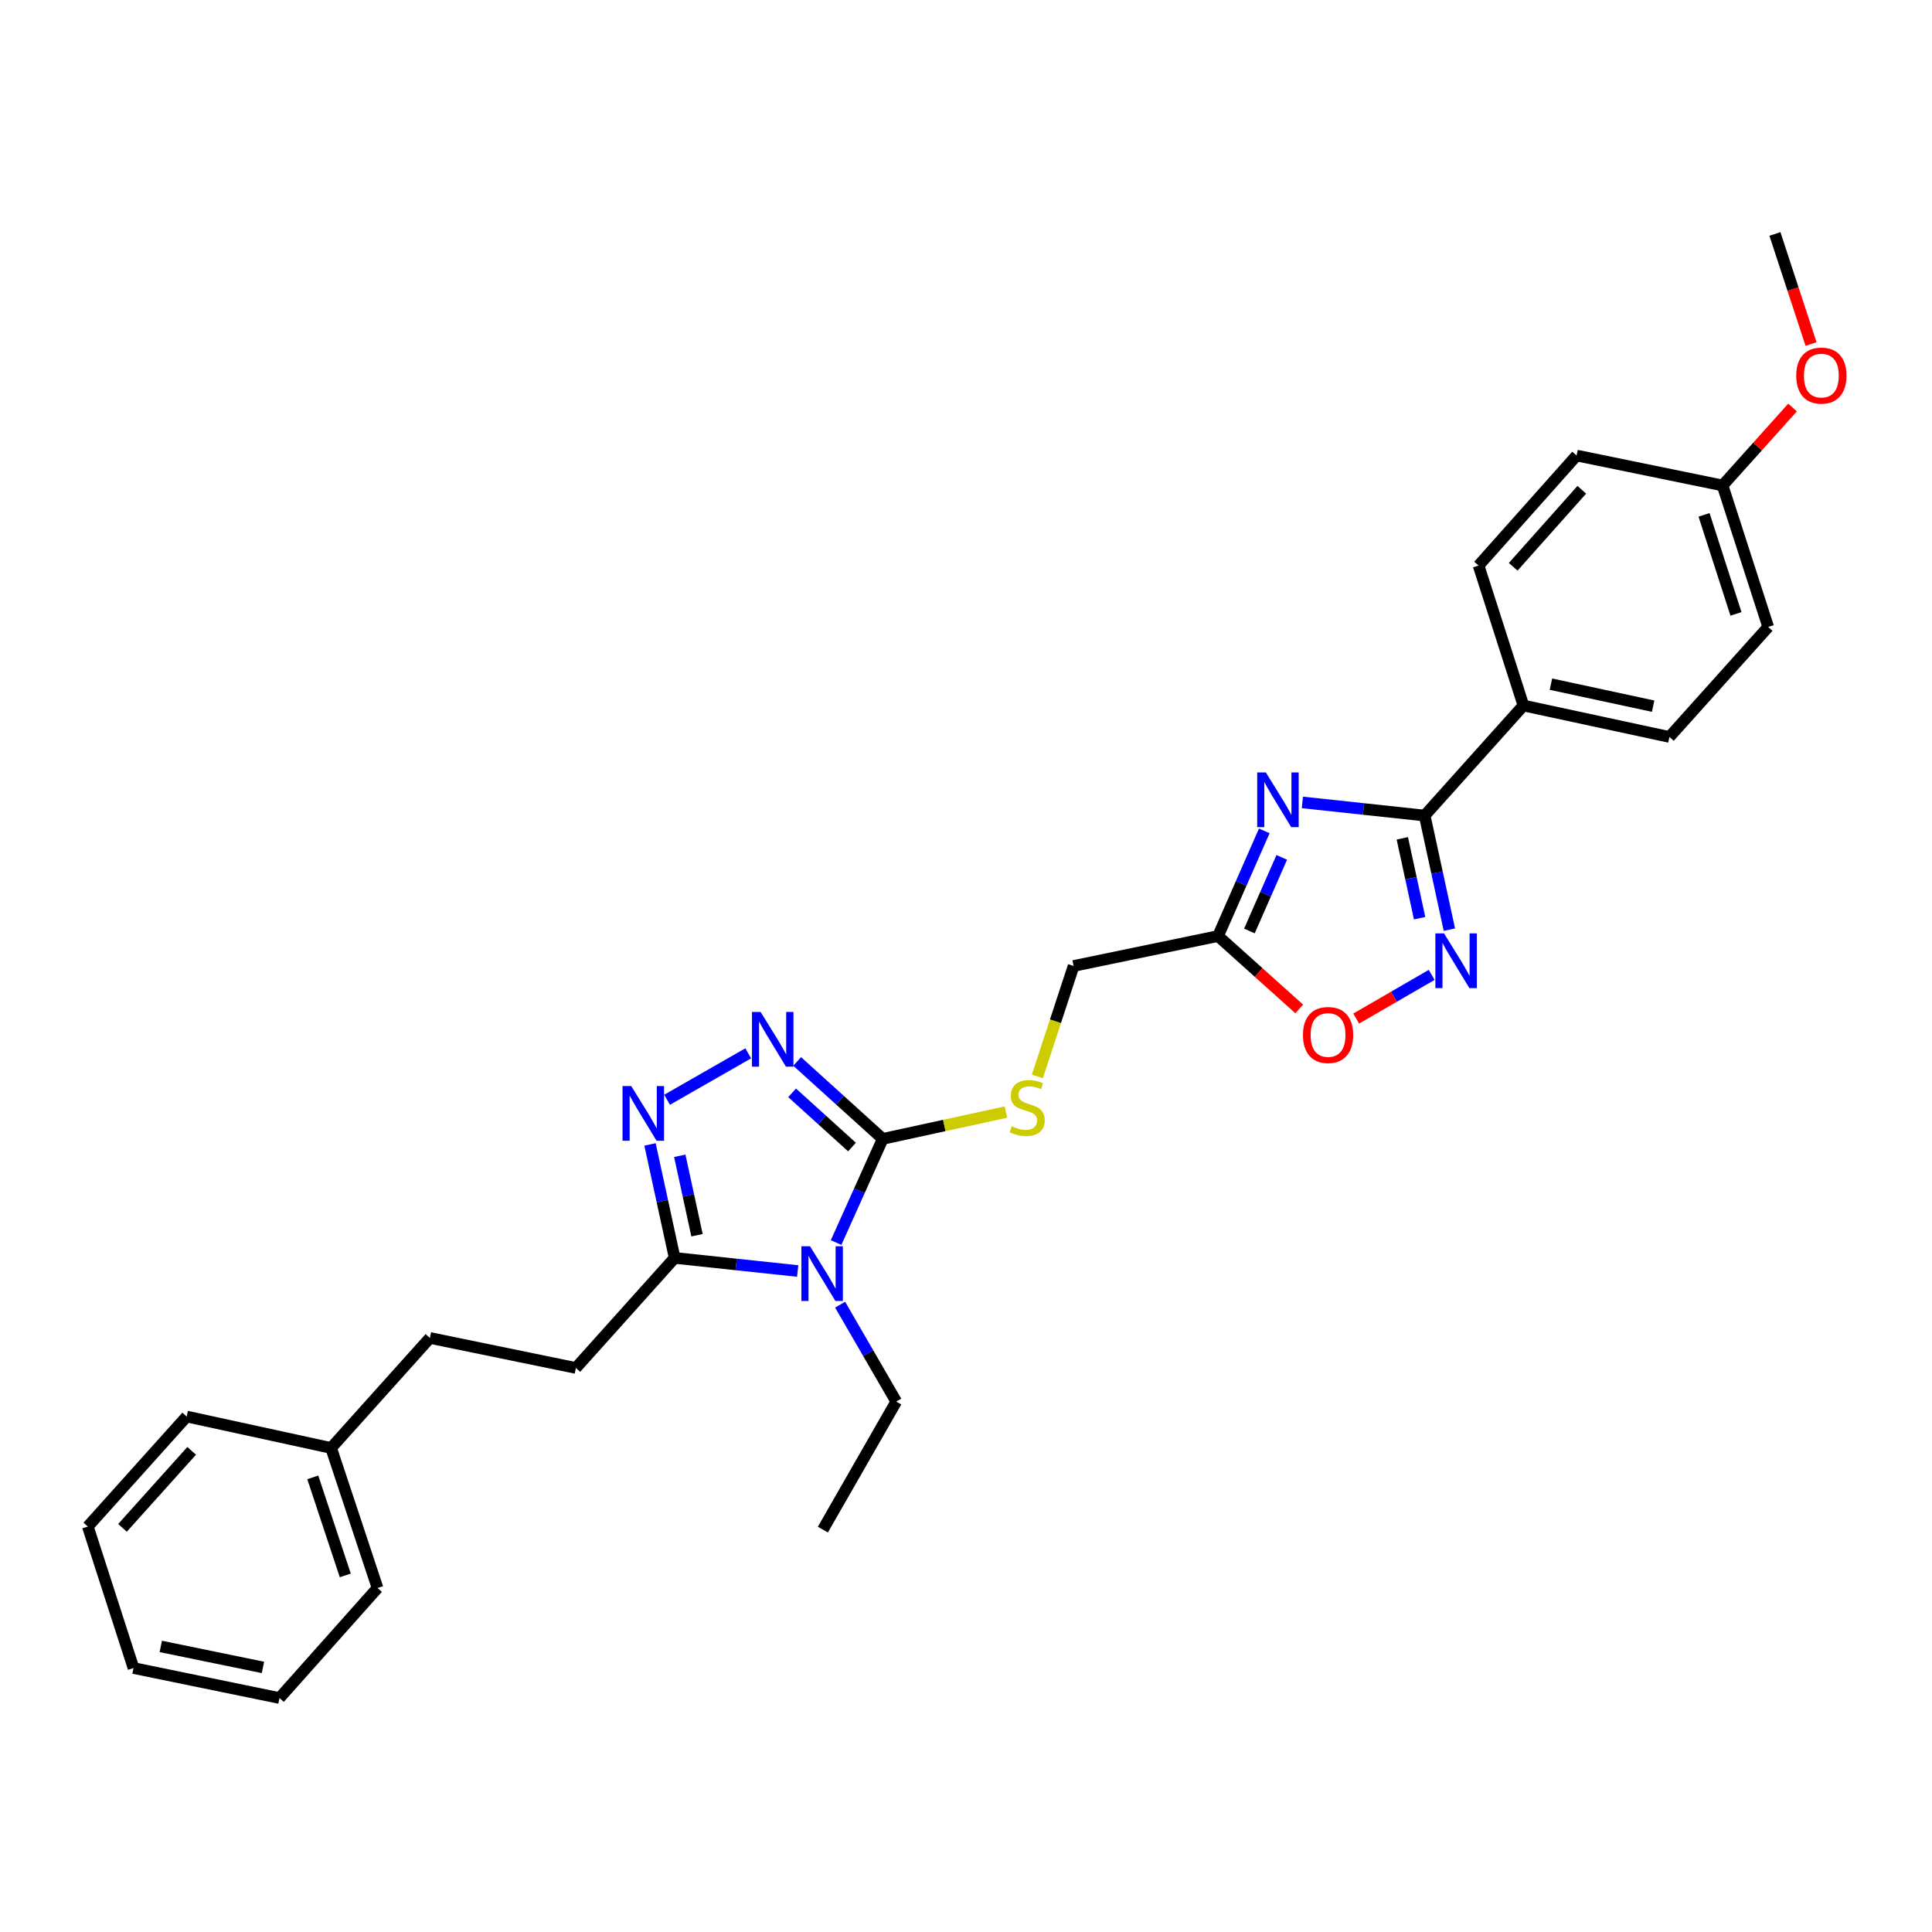 <?xml version='1.0' encoding='iso-8859-1'?>
<svg version='1.1' baseProfile='full'
              xmlns='http://www.w3.org/2000/svg'
                      xmlns:rdkit='http://www.rdkit.org/xml'
                      xmlns:xlink='http://www.w3.org/1999/xlink'
                  xml:space='preserve'
width='1000px' height='1000px' viewBox='0 0 1000 1000'>
<!-- END OF HEADER -->
<rect style='opacity:1.0;fill:#FFFFFF;stroke:none' width='1000' height='1000' x='0' y='0'> </rect>
<path class='bond-1' d='M 432.76,643.154 L 444.827,616.319' style='fill:none;fill-rule:evenodd;stroke:#0000FF;stroke-width:6px;stroke-linecap:butt;stroke-linejoin:miter;stroke-opacity:1' />
<path class='bond-1' d='M 444.827,616.319 L 456.895,589.485' style='fill:none;fill-rule:evenodd;stroke:#000000;stroke-width:6px;stroke-linecap:butt;stroke-linejoin:miter;stroke-opacity:1' />
<path class='bond-6' d='M 412.873,657.876 L 381.036,654.483' style='fill:none;fill-rule:evenodd;stroke:#0000FF;stroke-width:6px;stroke-linecap:butt;stroke-linejoin:miter;stroke-opacity:1' />
<path class='bond-6' d='M 381.036,654.483 L 349.198,651.09' style='fill:none;fill-rule:evenodd;stroke:#000000;stroke-width:6px;stroke-linecap:butt;stroke-linejoin:miter;stroke-opacity:1' />
<path class='bond-15' d='M 434.843,675.299 L 449.369,700.376' style='fill:none;fill-rule:evenodd;stroke:#0000FF;stroke-width:6px;stroke-linecap:butt;stroke-linejoin:miter;stroke-opacity:1' />
<path class='bond-15' d='M 449.369,700.376 L 463.895,725.454' style='fill:none;fill-rule:evenodd;stroke:#000000;stroke-width:6px;stroke-linecap:butt;stroke-linejoin:miter;stroke-opacity:1' />
<path class='bond-0' d='M 654.389,430.059 L 642.424,457.277' style='fill:none;fill-rule:evenodd;stroke:#0000FF;stroke-width:6px;stroke-linecap:butt;stroke-linejoin:miter;stroke-opacity:1' />
<path class='bond-0' d='M 642.424,457.277 L 630.459,484.495' style='fill:none;fill-rule:evenodd;stroke:#000000;stroke-width:6px;stroke-linecap:butt;stroke-linejoin:miter;stroke-opacity:1' />
<path class='bond-0' d='M 663.435,443.779 L 655.059,462.832' style='fill:none;fill-rule:evenodd;stroke:#0000FF;stroke-width:6px;stroke-linecap:butt;stroke-linejoin:miter;stroke-opacity:1' />
<path class='bond-0' d='M 655.059,462.832 L 646.684,481.884' style='fill:none;fill-rule:evenodd;stroke:#000000;stroke-width:6px;stroke-linecap:butt;stroke-linejoin:miter;stroke-opacity:1' />
<path class='bond-3' d='M 674.11,415.332 L 705.757,418.732' style='fill:none;fill-rule:evenodd;stroke:#0000FF;stroke-width:6px;stroke-linecap:butt;stroke-linejoin:miter;stroke-opacity:1' />
<path class='bond-3' d='M 705.757,418.732 L 737.404,422.132' style='fill:none;fill-rule:evenodd;stroke:#000000;stroke-width:6px;stroke-linecap:butt;stroke-linejoin:miter;stroke-opacity:1' />
<path class='bond-2' d='M 456.895,589.485 L 434.753,569.446' style='fill:none;fill-rule:evenodd;stroke:#000000;stroke-width:6px;stroke-linecap:butt;stroke-linejoin:miter;stroke-opacity:1' />
<path class='bond-2' d='M 434.753,569.446 L 412.612,549.407' style='fill:none;fill-rule:evenodd;stroke:#0000FF;stroke-width:6px;stroke-linecap:butt;stroke-linejoin:miter;stroke-opacity:1' />
<path class='bond-2' d='M 440.99,593.707 L 425.492,579.679' style='fill:none;fill-rule:evenodd;stroke:#000000;stroke-width:6px;stroke-linecap:butt;stroke-linejoin:miter;stroke-opacity:1' />
<path class='bond-2' d='M 425.492,579.679 L 409.993,565.652' style='fill:none;fill-rule:evenodd;stroke:#0000FF;stroke-width:6px;stroke-linecap:butt;stroke-linejoin:miter;stroke-opacity:1' />
<path class='bond-9' d='M 456.895,589.485 L 488.783,582.546' style='fill:none;fill-rule:evenodd;stroke:#000000;stroke-width:6px;stroke-linecap:butt;stroke-linejoin:miter;stroke-opacity:1' />
<path class='bond-9' d='M 488.783,582.546 L 520.672,575.606' style='fill:none;fill-rule:evenodd;stroke:#CCCC00;stroke-width:6px;stroke-linecap:butt;stroke-linejoin:miter;stroke-opacity:1' />
<path class='bond-29' d='M 387.283,545.199 L 345.269,569.24' style='fill:none;fill-rule:evenodd;stroke:#0000FF;stroke-width:6px;stroke-linecap:butt;stroke-linejoin:miter;stroke-opacity:1' />
<path class='bond-10' d='M 737.404,422.132 L 788.519,365.174' style='fill:none;fill-rule:evenodd;stroke:#000000;stroke-width:6px;stroke-linecap:butt;stroke-linejoin:miter;stroke-opacity:1' />
<path class='bond-30' d='M 737.404,422.132 L 743.802,451.664' style='fill:none;fill-rule:evenodd;stroke:#000000;stroke-width:6px;stroke-linecap:butt;stroke-linejoin:miter;stroke-opacity:1' />
<path class='bond-30' d='M 743.802,451.664 L 750.199,481.196' style='fill:none;fill-rule:evenodd;stroke:#0000FF;stroke-width:6px;stroke-linecap:butt;stroke-linejoin:miter;stroke-opacity:1' />
<path class='bond-30' d='M 725.834,433.914 L 730.312,454.586' style='fill:none;fill-rule:evenodd;stroke:#000000;stroke-width:6px;stroke-linecap:butt;stroke-linejoin:miter;stroke-opacity:1' />
<path class='bond-30' d='M 730.312,454.586 L 734.791,475.258' style='fill:none;fill-rule:evenodd;stroke:#0000FF;stroke-width:6px;stroke-linecap:butt;stroke-linejoin:miter;stroke-opacity:1' />
<path class='bond-4' d='M 336.453,592.355 L 342.825,621.722' style='fill:none;fill-rule:evenodd;stroke:#0000FF;stroke-width:6px;stroke-linecap:butt;stroke-linejoin:miter;stroke-opacity:1' />
<path class='bond-4' d='M 342.825,621.722 L 349.198,651.09' style='fill:none;fill-rule:evenodd;stroke:#000000;stroke-width:6px;stroke-linecap:butt;stroke-linejoin:miter;stroke-opacity:1' />
<path class='bond-4' d='M 351.853,598.238 L 356.314,618.795' style='fill:none;fill-rule:evenodd;stroke:#0000FF;stroke-width:6px;stroke-linecap:butt;stroke-linejoin:miter;stroke-opacity:1' />
<path class='bond-4' d='M 356.314,618.795 L 360.775,639.352' style='fill:none;fill-rule:evenodd;stroke:#000000;stroke-width:6px;stroke-linecap:butt;stroke-linejoin:miter;stroke-opacity:1' />
<path class='bond-5' d='M 741.029,504.6 L 721.493,515.904' style='fill:none;fill-rule:evenodd;stroke:#0000FF;stroke-width:6px;stroke-linecap:butt;stroke-linejoin:miter;stroke-opacity:1' />
<path class='bond-5' d='M 721.493,515.904 L 701.958,527.207' style='fill:none;fill-rule:evenodd;stroke:#FF0000;stroke-width:6px;stroke-linecap:butt;stroke-linejoin:miter;stroke-opacity:1' />
<path class='bond-11' d='M 349.198,651.09 L 298.068,708.055' style='fill:none;fill-rule:evenodd;stroke:#000000;stroke-width:6px;stroke-linecap:butt;stroke-linejoin:miter;stroke-opacity:1' />
<path class='bond-7' d='M 630.459,484.495 L 555.696,499.985' style='fill:none;fill-rule:evenodd;stroke:#000000;stroke-width:6px;stroke-linecap:butt;stroke-linejoin:miter;stroke-opacity:1' />
<path class='bond-8' d='M 630.459,484.495 L 651.477,503.366' style='fill:none;fill-rule:evenodd;stroke:#000000;stroke-width:6px;stroke-linecap:butt;stroke-linejoin:miter;stroke-opacity:1' />
<path class='bond-8' d='M 651.477,503.366 L 672.496,522.236' style='fill:none;fill-rule:evenodd;stroke:#FF0000;stroke-width:6px;stroke-linecap:butt;stroke-linejoin:miter;stroke-opacity:1' />
<path class='bond-12' d='M 536.931,557.167 L 546.314,528.576' style='fill:none;fill-rule:evenodd;stroke:#CCCC00;stroke-width:6px;stroke-linecap:butt;stroke-linejoin:miter;stroke-opacity:1' />
<path class='bond-12' d='M 546.314,528.576 L 555.696,499.985' style='fill:none;fill-rule:evenodd;stroke:#000000;stroke-width:6px;stroke-linecap:butt;stroke-linejoin:miter;stroke-opacity:1' />
<path class='bond-13' d='M 788.519,365.174 L 864.087,381.446' style='fill:none;fill-rule:evenodd;stroke:#000000;stroke-width:6px;stroke-linecap:butt;stroke-linejoin:miter;stroke-opacity:1' />
<path class='bond-13' d='M 802.759,354.122 L 855.657,365.512' style='fill:none;fill-rule:evenodd;stroke:#000000;stroke-width:6px;stroke-linecap:butt;stroke-linejoin:miter;stroke-opacity:1' />
<path class='bond-14' d='M 788.519,365.174 L 765.308,292.735' style='fill:none;fill-rule:evenodd;stroke:#000000;stroke-width:6px;stroke-linecap:butt;stroke-linejoin:miter;stroke-opacity:1' />
<path class='bond-17' d='M 298.068,708.055 L 222.516,692.52' style='fill:none;fill-rule:evenodd;stroke:#000000;stroke-width:6px;stroke-linecap:butt;stroke-linejoin:miter;stroke-opacity:1' />
<path class='bond-19' d='M 864.087,381.446 L 915.217,324.503' style='fill:none;fill-rule:evenodd;stroke:#000000;stroke-width:6px;stroke-linecap:butt;stroke-linejoin:miter;stroke-opacity:1' />
<path class='bond-18' d='M 765.308,292.735 L 816.039,235.785' style='fill:none;fill-rule:evenodd;stroke:#000000;stroke-width:6px;stroke-linecap:butt;stroke-linejoin:miter;stroke-opacity:1' />
<path class='bond-18' d='M 783.224,293.373 L 818.736,253.508' style='fill:none;fill-rule:evenodd;stroke:#000000;stroke-width:6px;stroke-linecap:butt;stroke-linejoin:miter;stroke-opacity:1' />
<path class='bond-25' d='M 463.895,725.454 L 425.916,791.728' style='fill:none;fill-rule:evenodd;stroke:#000000;stroke-width:6px;stroke-linecap:butt;stroke-linejoin:miter;stroke-opacity:1' />
<path class='bond-16' d='M 891.607,251.274 L 816.039,235.785' style='fill:none;fill-rule:evenodd;stroke:#000000;stroke-width:6px;stroke-linecap:butt;stroke-linejoin:miter;stroke-opacity:1' />
<path class='bond-21' d='M 891.607,251.274 L 909.711,231.106' style='fill:none;fill-rule:evenodd;stroke:#000000;stroke-width:6px;stroke-linecap:butt;stroke-linejoin:miter;stroke-opacity:1' />
<path class='bond-21' d='M 909.711,231.106 L 927.816,210.937' style='fill:none;fill-rule:evenodd;stroke:#FF0000;stroke-width:6px;stroke-linecap:butt;stroke-linejoin:miter;stroke-opacity:1' />
<path class='bond-32' d='M 891.607,251.274 L 915.217,324.503' style='fill:none;fill-rule:evenodd;stroke:#000000;stroke-width:6px;stroke-linecap:butt;stroke-linejoin:miter;stroke-opacity:1' />
<path class='bond-32' d='M 882.012,266.494 L 898.539,317.754' style='fill:none;fill-rule:evenodd;stroke:#000000;stroke-width:6px;stroke-linecap:butt;stroke-linejoin:miter;stroke-opacity:1' />
<path class='bond-20' d='M 222.516,692.52 L 171.386,749.47' style='fill:none;fill-rule:evenodd;stroke:#000000;stroke-width:6px;stroke-linecap:butt;stroke-linejoin:miter;stroke-opacity:1' />
<path class='bond-22' d='M 171.386,749.47 L 195.417,821.947' style='fill:none;fill-rule:evenodd;stroke:#000000;stroke-width:6px;stroke-linecap:butt;stroke-linejoin:miter;stroke-opacity:1' />
<path class='bond-22' d='M 161.889,764.685 L 178.711,815.419' style='fill:none;fill-rule:evenodd;stroke:#000000;stroke-width:6px;stroke-linecap:butt;stroke-linejoin:miter;stroke-opacity:1' />
<path class='bond-23' d='M 171.386,749.47 L 96.615,733.191' style='fill:none;fill-rule:evenodd;stroke:#000000;stroke-width:6px;stroke-linecap:butt;stroke-linejoin:miter;stroke-opacity:1' />
<path class='bond-24' d='M 937.397,178.078 L 928.047,149.59' style='fill:none;fill-rule:evenodd;stroke:#FF0000;stroke-width:6px;stroke-linecap:butt;stroke-linejoin:miter;stroke-opacity:1' />
<path class='bond-24' d='M 928.047,149.59 L 918.698,121.103' style='fill:none;fill-rule:evenodd;stroke:#000000;stroke-width:6px;stroke-linecap:butt;stroke-linejoin:miter;stroke-opacity:1' />
<path class='bond-27' d='M 195.417,821.947 L 144.663,878.897' style='fill:none;fill-rule:evenodd;stroke:#000000;stroke-width:6px;stroke-linecap:butt;stroke-linejoin:miter;stroke-opacity:1' />
<path class='bond-26' d='M 96.615,733.191 L 45.455,790.14' style='fill:none;fill-rule:evenodd;stroke:#000000;stroke-width:6px;stroke-linecap:butt;stroke-linejoin:miter;stroke-opacity:1' />
<path class='bond-26' d='M 99.209,750.957 L 63.396,790.822' style='fill:none;fill-rule:evenodd;stroke:#000000;stroke-width:6px;stroke-linecap:butt;stroke-linejoin:miter;stroke-opacity:1' />
<path class='bond-28' d='M 45.455,790.14 L 69.11,863.377' style='fill:none;fill-rule:evenodd;stroke:#000000;stroke-width:6px;stroke-linecap:butt;stroke-linejoin:miter;stroke-opacity:1' />
<path class='bond-31' d='M 144.663,878.897 L 69.11,863.377' style='fill:none;fill-rule:evenodd;stroke:#000000;stroke-width:6px;stroke-linecap:butt;stroke-linejoin:miter;stroke-opacity:1' />
<path class='bond-31' d='M 136.107,863.049 L 83.22,852.185' style='fill:none;fill-rule:evenodd;stroke:#000000;stroke-width:6px;stroke-linecap:butt;stroke-linejoin:miter;stroke-opacity:1' />
<path  class='atom-0' d='M 419.273 645.065
L 428.553 660.065
Q 429.473 661.545, 430.953 664.225
Q 432.433 666.905, 432.513 667.065
L 432.513 645.065
L 436.273 645.065
L 436.273 673.385
L 432.393 673.385
L 422.433 656.985
Q 421.273 655.065, 420.033 652.865
Q 418.833 650.665, 418.473 649.985
L 418.473 673.385
L 414.793 673.385
L 414.793 645.065
L 419.273 645.065
' fill='#0000FF'/>
<path  class='atom-1' d='M 655.201 399.813
L 664.481 414.813
Q 665.401 416.293, 666.881 418.973
Q 668.361 421.653, 668.441 421.813
L 668.441 399.813
L 672.201 399.813
L 672.201 428.133
L 668.321 428.133
L 658.361 411.733
Q 657.201 409.813, 655.961 407.613
Q 654.761 405.413, 654.401 404.733
L 654.401 428.133
L 650.721 428.133
L 650.721 399.813
L 655.201 399.813
' fill='#0000FF'/>
<path  class='atom-3' d='M 393.692 523.789
L 402.972 538.789
Q 403.892 540.269, 405.372 542.949
Q 406.852 545.629, 406.932 545.789
L 406.932 523.789
L 410.692 523.789
L 410.692 552.109
L 406.812 552.109
L 396.852 535.709
Q 395.692 533.789, 394.452 531.589
Q 393.252 529.389, 392.892 528.709
L 392.892 552.109
L 389.212 552.109
L 389.212 523.789
L 393.692 523.789
' fill='#0000FF'/>
<path  class='atom-5' d='M 326.705 562.121
L 335.985 577.121
Q 336.905 578.601, 338.385 581.281
Q 339.865 583.961, 339.945 584.121
L 339.945 562.121
L 343.705 562.121
L 343.705 590.441
L 339.825 590.441
L 329.865 574.041
Q 328.705 572.121, 327.465 569.921
Q 326.265 567.721, 325.905 567.041
L 325.905 590.441
L 322.225 590.441
L 322.225 562.121
L 326.705 562.121
' fill='#0000FF'/>
<path  class='atom-6' d='M 747.423 483.118
L 756.703 498.118
Q 757.623 499.598, 759.103 502.278
Q 760.583 504.958, 760.663 505.118
L 760.663 483.118
L 764.423 483.118
L 764.423 511.438
L 760.543 511.438
L 750.583 495.038
Q 749.423 493.118, 748.183 490.918
Q 746.983 488.718, 746.623 488.038
L 746.623 511.438
L 742.943 511.438
L 742.943 483.118
L 747.423 483.118
' fill='#0000FF'/>
<path  class='atom-9' d='M 674.409 535.705
Q 674.409 528.905, 677.769 525.105
Q 681.129 521.305, 687.409 521.305
Q 693.689 521.305, 697.049 525.105
Q 700.409 528.905, 700.409 535.705
Q 700.409 542.585, 697.009 546.505
Q 693.609 550.385, 687.409 550.385
Q 681.169 550.385, 677.769 546.505
Q 674.409 542.625, 674.409 535.705
M 687.409 547.185
Q 691.729 547.185, 694.049 544.305
Q 696.409 541.385, 696.409 535.705
Q 696.409 530.145, 694.049 527.345
Q 691.729 524.505, 687.409 524.505
Q 683.089 524.505, 680.729 527.305
Q 678.409 530.105, 678.409 535.705
Q 678.409 541.425, 680.729 544.305
Q 683.089 547.185, 687.409 547.185
' fill='#FF0000'/>
<path  class='atom-10' d='M 523.665 582.934
Q 523.985 583.054, 525.305 583.614
Q 526.625 584.174, 528.065 584.534
Q 529.545 584.854, 530.985 584.854
Q 533.665 584.854, 535.225 583.574
Q 536.785 582.254, 536.785 579.974
Q 536.785 578.414, 535.985 577.454
Q 535.225 576.494, 534.025 575.974
Q 532.825 575.454, 530.825 574.854
Q 528.305 574.094, 526.785 573.374
Q 525.305 572.654, 524.225 571.134
Q 523.185 569.614, 523.185 567.054
Q 523.185 563.494, 525.585 561.294
Q 528.025 559.094, 532.825 559.094
Q 536.105 559.094, 539.825 560.654
L 538.905 563.734
Q 535.505 562.334, 532.945 562.334
Q 530.185 562.334, 528.665 563.494
Q 527.145 564.614, 527.185 566.574
Q 527.185 568.094, 527.945 569.014
Q 528.745 569.934, 529.865 570.454
Q 531.025 570.974, 532.945 571.574
Q 535.505 572.374, 537.025 573.174
Q 538.545 573.974, 539.625 575.614
Q 540.745 577.214, 540.745 579.974
Q 540.745 583.894, 538.105 586.014
Q 535.505 588.094, 531.145 588.094
Q 528.625 588.094, 526.705 587.534
Q 524.825 587.014, 522.585 586.094
L 523.665 582.934
' fill='#CCCC00'/>
<path  class='atom-22' d='M 929.729 194.404
Q 929.729 187.604, 933.089 183.804
Q 936.449 180.004, 942.729 180.004
Q 949.009 180.004, 952.369 183.804
Q 955.729 187.604, 955.729 194.404
Q 955.729 201.284, 952.329 205.204
Q 948.929 209.084, 942.729 209.084
Q 936.489 209.084, 933.089 205.204
Q 929.729 201.324, 929.729 194.404
M 942.729 205.884
Q 947.049 205.884, 949.369 203.004
Q 951.729 200.084, 951.729 194.404
Q 951.729 188.844, 949.369 186.044
Q 947.049 183.204, 942.729 183.204
Q 938.409 183.204, 936.049 186.004
Q 933.729 188.804, 933.729 194.404
Q 933.729 200.124, 936.049 203.004
Q 938.409 205.884, 942.729 205.884
' fill='#FF0000'/>
</svg>
